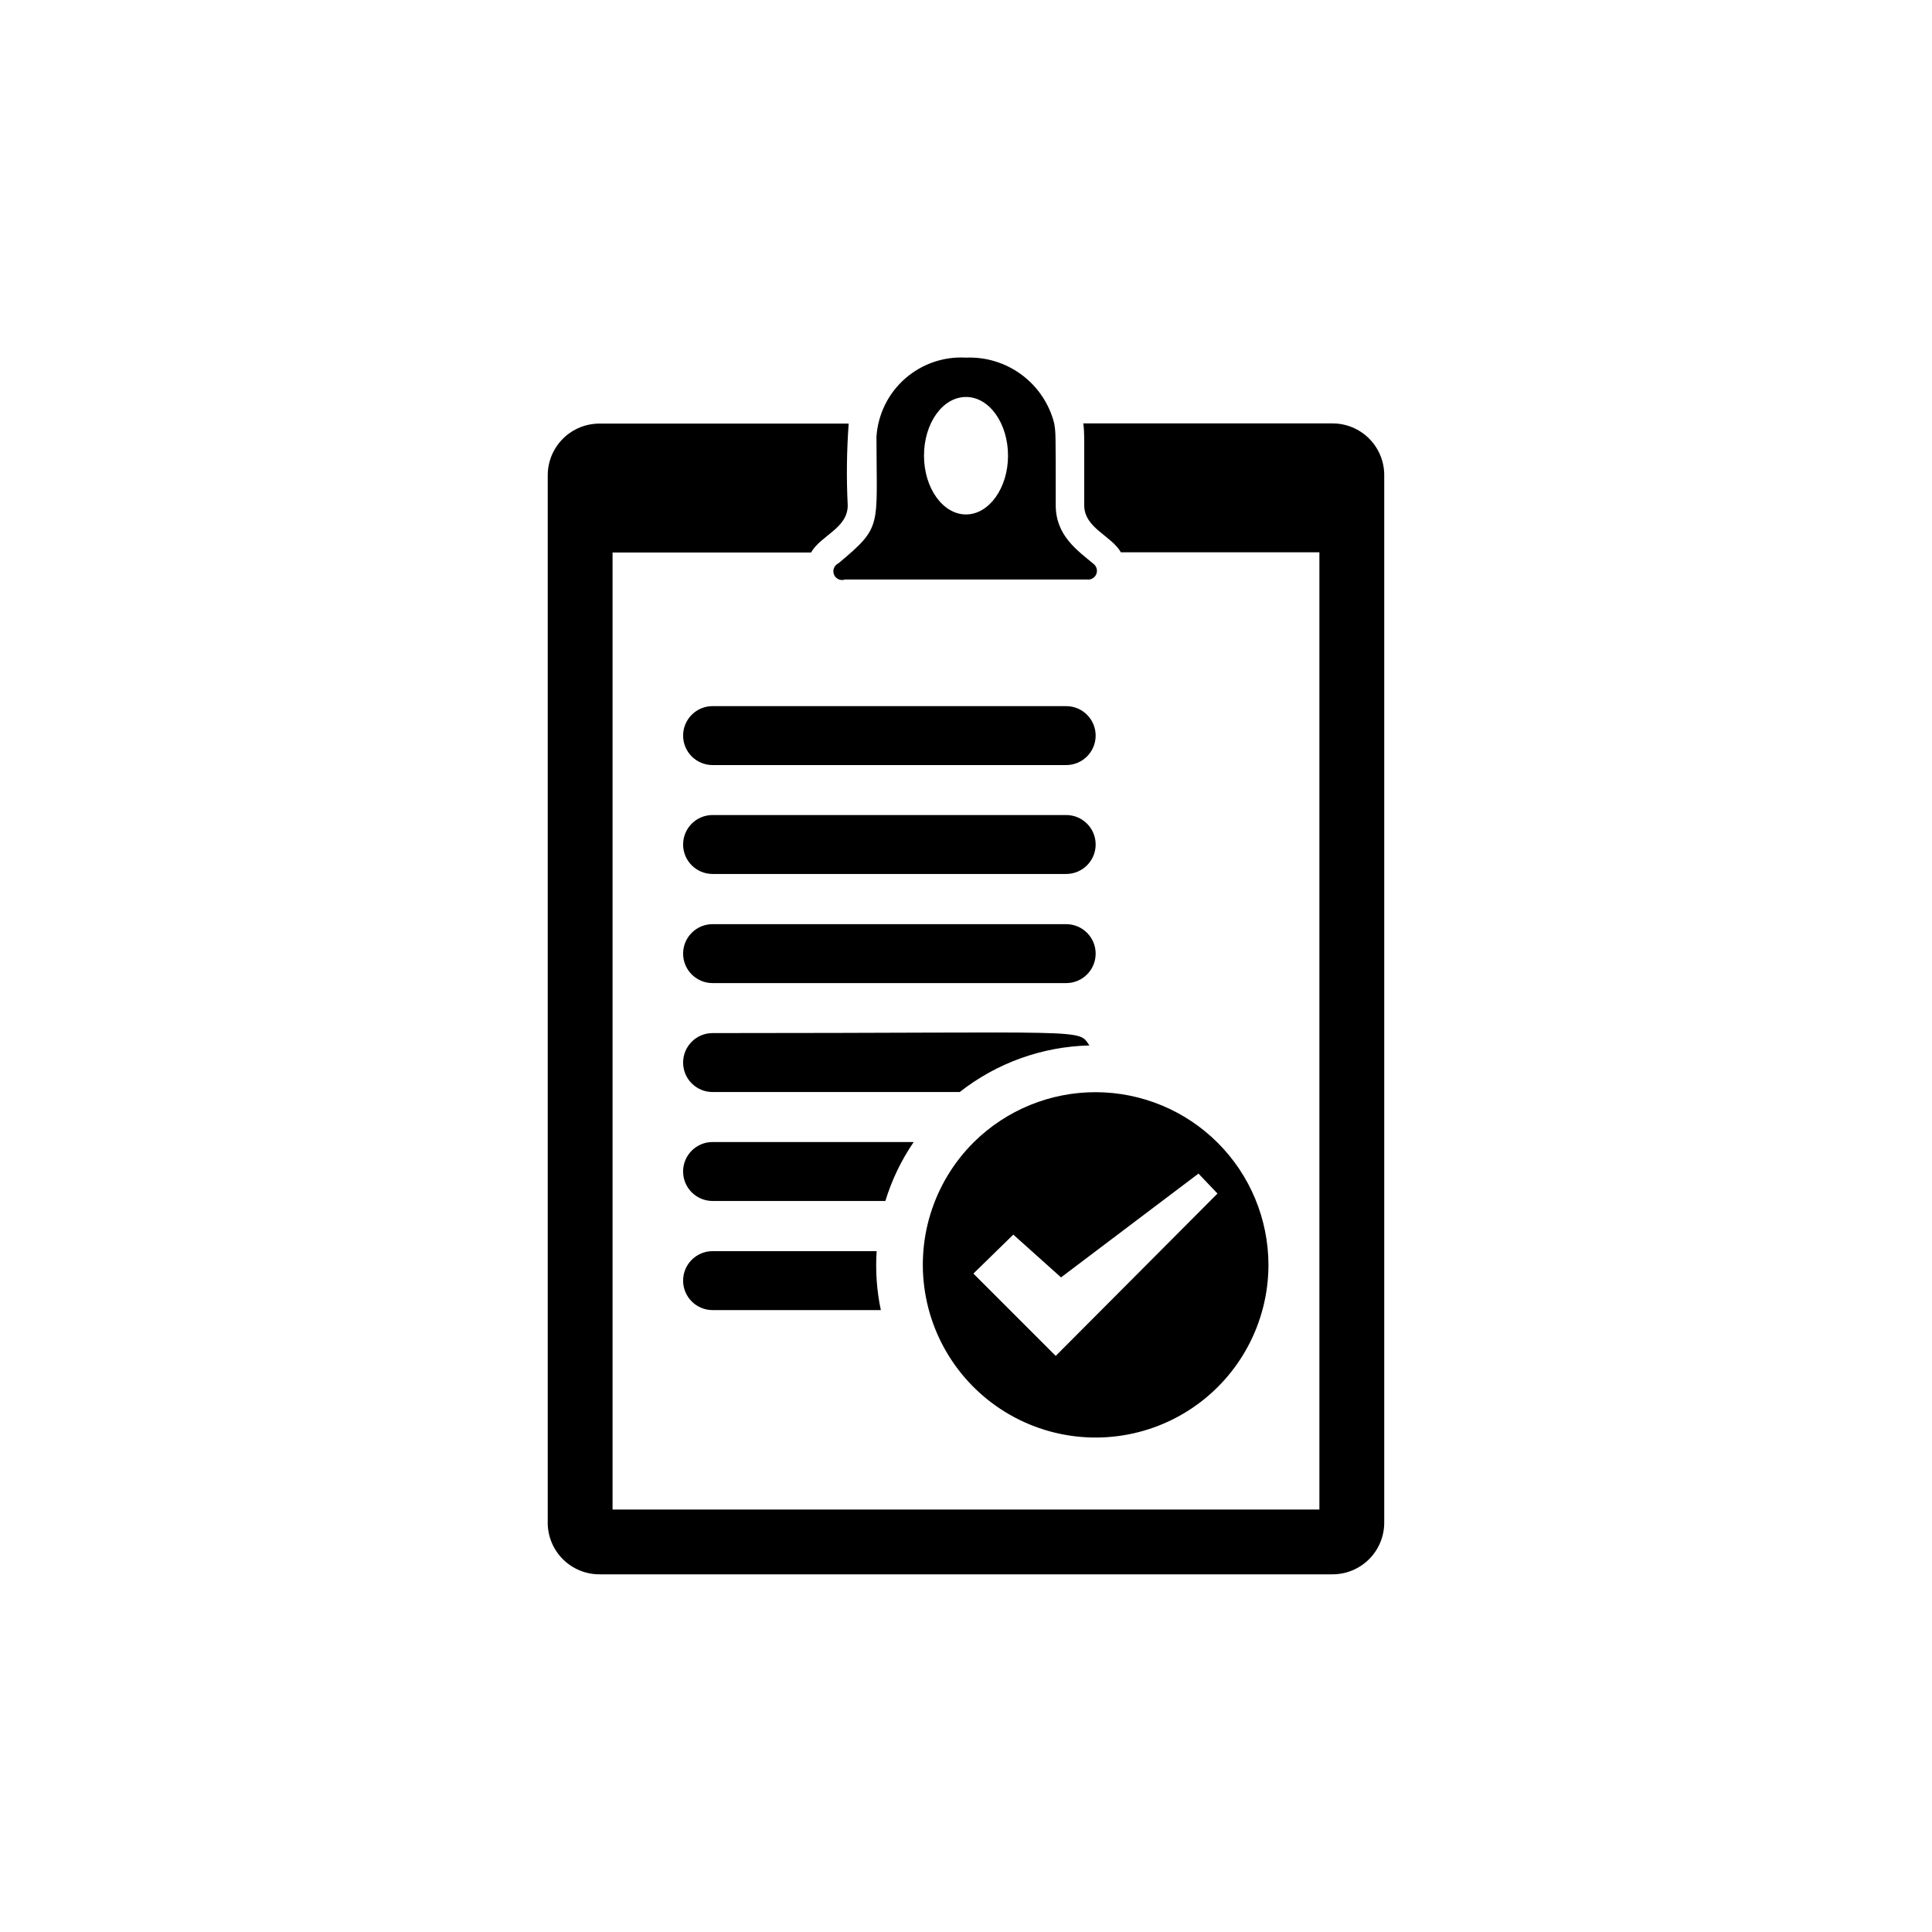 <?xml version="1.0" encoding="UTF-8"?>
<!-- The Best Svg Icon site in the world: iconSvg.co, Visit us! https://iconsvg.co -->
<svg fill="#000000" width="800px" height="800px" version="1.1" viewBox="144 144 512 512" xmlns="http://www.w3.org/2000/svg">
 <g>
  <path d="m496.88 256.21h-65.801c0.352 2.266 0.25 4.684 0.25 21.664 0 6.098 7.152 8.012 9.723 12.496h52.602v253.67h-187.32v-253.62h52.598c2.57-4.535 9.723-6.398 9.723-12.496-0.363-7.219-0.277-14.453 0.254-21.664h-65.797c-3.68-0.066-7.231 1.348-9.855 3.922-2.625 2.578-4.102 6.102-4.102 9.781v277.09c-0.125 3.758 1.297 7.402 3.938 10.078 2.637 2.676 6.262 4.152 10.02 4.082h193.77c3.719 0.066 7.309-1.379 9.941-4.012 2.633-2.633 4.082-6.223 4.012-9.945v-277.09c0.07-3.723-1.379-7.312-4.012-9.945-2.633-2.633-6.223-4.082-9.941-4.012z"/>
  <path d="m367.96 297.57h64.082c1.031 0.152 2.035-0.398 2.461-1.352 0.422-0.949 0.156-2.066-0.645-2.731-4.332-3.629-10.078-7.508-10.078-15.617 0-19.852 0-19.195-0.402-21.664-1.301-5.148-4.336-9.691-8.594-12.863-4.258-3.176-9.477-4.789-14.781-4.566-5.922-0.348-11.738 1.664-16.184 5.59-4.445 3.926-7.16 9.449-7.547 15.367 0 24.184 1.715 23.68-10.078 33.555-1.129 0.52-1.645 1.836-1.172 2.988 0.473 1.148 1.77 1.719 2.938 1.293zm32.043-48.367c6.195 0 11.133 7.004 11.133 15.566 0 8.566-5.039 15.566-11.133 15.566-6.098 0-11.133-6.953-11.133-15.566-0.004-8.613 4.934-15.566 11.133-15.566z"/>
  <path d="m332.84 346.75h93.711c4.312 0 7.809-3.496 7.809-7.809s-3.496-7.809-7.809-7.809h-93.711c-4.312 0-7.809 3.496-7.809 7.809s3.496 7.809 7.809 7.809z"/>
  <path d="m332.84 375.61h93.711c4.312 0 7.809-3.496 7.809-7.809s-3.496-7.809-7.809-7.809h-93.711c-4.312 0-7.809 3.496-7.809 7.809s3.496 7.809 7.809 7.809z"/>
  <path d="m332.84 404.53h93.711c4.312 0 7.809-3.496 7.809-7.809s-3.496-7.809-7.809-7.809h-93.711c-4.312 0-7.809 3.496-7.809 7.809s3.496 7.809 7.809 7.809z"/>
  <path d="m402.11 446.65c-10.875 10.781-15.641 26.285-12.699 41.316 2.941 15.031 13.203 27.594 27.34 33.48 14.137 5.887 30.285 4.316 43.023-4.184 12.738-8.5 20.387-22.805 20.379-38.117-0.039-12.105-4.863-23.707-13.422-32.27-8.559-8.559-20.156-13.391-32.262-13.434-12.109-0.043-23.738 4.707-32.359 13.207zm21.664 56.68-21.816-21.816 10.578-10.328 12.648 11.336 36.426-27.508 5.039 5.289z"/>
  <path d="m332.84 417.78c-4.312 0-7.809 3.496-7.809 7.812 0 4.312 3.496 7.809 7.809 7.809h65.496c9.82-7.719 21.875-12.047 34.359-12.344-3.074-4.535 0.957-3.277-99.855-3.277z"/>
  <path d="m386.14 446.65h-53.305c-4.312 0-7.809 3.496-7.809 7.809s3.496 7.809 7.809 7.809h45.797c1.695-5.559 4.227-10.824 7.508-15.617z"/>
  <path d="m376.32 475.57h-43.48c-4.312 0-7.809 3.496-7.809 7.809s3.496 7.809 7.809 7.809h44.59c-1.082-5.129-1.457-10.387-1.109-15.617z"/>
 </g>
</svg>